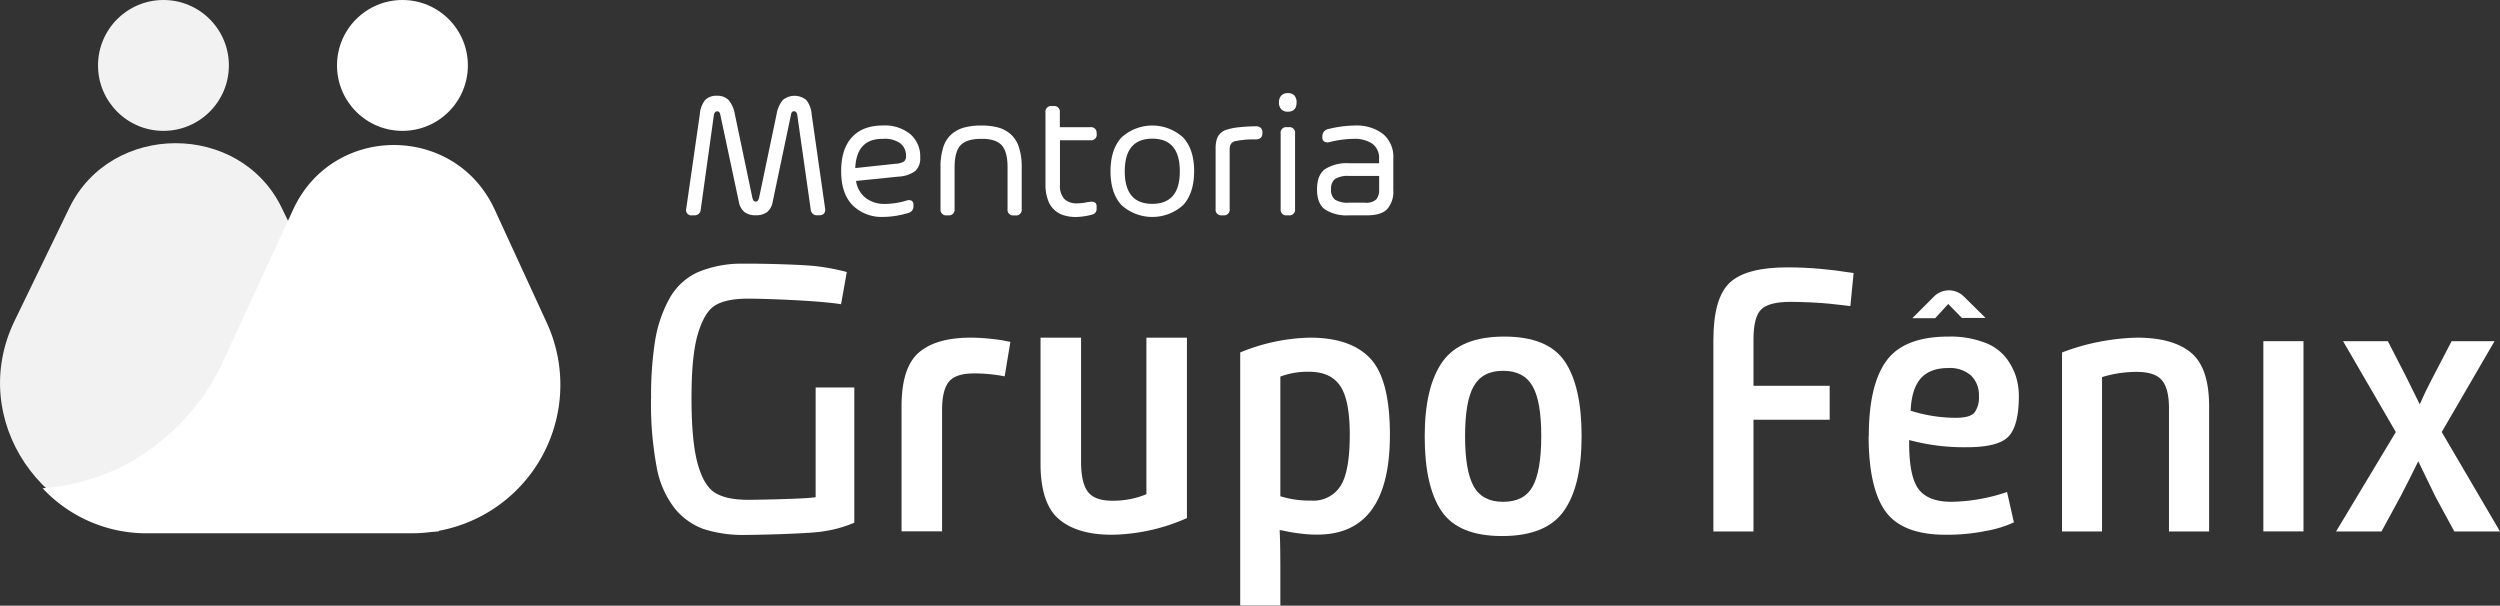 <svg xmlns="http://www.w3.org/2000/svg" viewBox="0 0 576.17 139.58"><rect x="0" y="0" width="576.17" height="139.58" fill="#333333" stroke="none"/><defs><style>.cls-1{fill:#fff;}.cls-2{fill:#f2f2f2;}</style></defs><g id="Camada_1" data-name="Camada 1"><path class="cls-1" d="M150.06,91.81a81,81,0,0,1,.92-13.3,30,30,0,0,1,3.24-9.58,14.2,14.2,0,0,1,6.53-6.16,25.8,25.8,0,0,1,10.47-2c3.33-.06,14.51.19,17.52.66a49.9,49.9,0,0,1,6.42,1.26l-1.32,7.42c-5.58-.9-18.74-1.31-21.77-1.28s-5.57.52-7.25,1.55-3,3.25-4,6.64-1.45,8.3-1.45,14.75c0,6.63.47,11.64,1.41,15.06s2.27,5.65,4,6.73,4.27,1.63,7.65,1.63c1.88,0,13.24-.2,15.55-.6V89.3h8.91v31.17a28.86,28.86,0,0,1-7.21,2c-3.18.54-15.27.81-17.72.81a29.87,29.87,0,0,1-9.76-1.34,15.32,15.32,0,0,1-6.72-4.8,21.81,21.81,0,0,1-4.16-9.61,79.56,79.56,0,0,1-1.28-15.68"/><path class="cls-1" d="M232.86,78.8l-1.32,7.94a36.46,36.46,0,0,0-7.08-.68c-2.79,0-4.71.63-5.76,1.91s-1.58,3.44-1.58,6.49v28h-9.34V93.65q0-8.93,3.95-12.37t11.88-3.46a43.84,43.84,0,0,1,4.5.24c1.55.16,2.72.32,3.51.49Z"/><path class="cls-1" d="M273.55,77.82V119.4a44.05,44.05,0,0,1-17.32,3.84q-7.94,0-12.17-3.58t-4.25-12.75V77.82h9.34V106.4c0,3.27.53,5.58,1.58,6.95s2.91,2.05,5.59,2.05a20,20,0,0,0,7.89-1.5V77.82Z"/><path class="cls-1" d="M320.33,100.21q0,23.08-16.84,23a27.28,27.28,0,0,1-3.14-.17c-1-.11-1.88-.23-2.54-.34s-1.25-.23-1.79-.34a9.38,9.38,0,0,0-.94-.17h-.17c.12,1.88.17,5,.17,9.51v7.85h-9.25V81.23a44.16,44.16,0,0,1,16.08-3.41q9.42,0,13.92,4.82t4.5,17.57M295.08,86.82v27.55a22.82,22.82,0,0,0,7.17,1,7.38,7.38,0,0,0,6.67-3.33q2.16-3.33,2.16-11.86,0-8-2.22-11.26t-7.21-3.24a17.85,17.85,0,0,0-6.57,1.11"/><path class="cls-1" d="M346.17,123.54q-10.05,0-13.94-5.73t-3.88-17.26q0-11.42,4.11-17.2t14.23-5.78q10.06,0,13.94,5.73t3.88,17.25q0,11.43-4.09,17.21t-14.25,5.78m.26-7.89c3.21,0,5.47-1.16,6.78-3.5s2-6.19,2-11.6-.65-9.19-2-11.55-3.57-3.54-6.78-3.54S341,86.64,339.65,89s-2,6.21-2,11.55.67,9.2,2,11.56,3.59,3.54,6.74,3.54"/><path class="cls-1" d="M430.7,100.47q0-11.77,4.08-17.34t14.35-5.56a22.24,22.24,0,0,1,8.1,1.32,11.32,11.32,0,0,1,5,3.45,14.55,14.55,0,0,1,2.35,4.33,15.4,15.4,0,0,1,.7,4.63q0,6.66-2.3,9.21t-9.64,2.56A48.35,48.35,0,0,1,440,101.41v.72q0,7.77,2.2,10.64t7.53,2.88a41.91,41.91,0,0,0,12.83-2.26l1.58,7a25.71,25.71,0,0,1-6.12,1.91,44.83,44.83,0,0,1-9.62.94q-9.93,0-13.83-5.35t-3.91-17.42m10.07-27.14,5-5a4.88,4.88,0,0,1,6.87,0l5,4.94h-5.45L449,70.06l-3,3.27Zm-.47,21.3a34.49,34.49,0,0,0,10.49,1.66c2.22,0,3.66-.41,4.33-1.24a5.85,5.85,0,0,0,1-3.75,6.31,6.31,0,0,0-1.79-4.73A7.39,7.39,0,0,0,449,84.82q-4.18,0-6.3,2.36t-2.36,7.45"/><path class="cls-1" d="M475.23,122.48V81.23a51.85,51.85,0,0,1,17.31-3.41q8.23,0,12.41,3.46t4.18,12.37v28.83h-9.25V94.07c0-3-.55-5.16-1.63-6.44s-3-1.92-5.8-1.92a26.87,26.87,0,0,0-8,1.2v35.57Z"/><rect class="cls-1" x="521.63" y="78.63" width="9.25" height="43.84"/><path class="cls-1" d="M538.39,122.48l13.77-22.91L540,78.63h10.32l4.09,7.94,3.24,6.56.26-.42c.11-.29.28-.66.49-1.13s.45-1,.7-1.5.56-1.13.92-1.83.68-1.34,1-1.94l4-7.68h9.89L562.74,99.57l13.43,22.91H565.64l-4.31-7.94-4-8.23q-2,4.09-4,7.94l-4.47,8.23Z"/><path class="cls-1" d="M404.12,78.29V88.92h17.56v7.81H404.12v25.75h-9.24V78.42q0-9.76,3.78-13.28t13.27-3.52c2.64,0,5.25.12,7.81.36s4.44.47,5.65.69l1.81.25-.75,7.6c-.06,0-.59,0-1.61-.17L421.68,70q-1.65-.18-4.2-.3c-1.7-.08-3.33-.13-4.88-.13q-4.85,0-6.67,1.71c-1.2,1.14-1.81,3.47-1.81,7"/><path class="cls-1" d="M159.52,49.63a1.23,1.23,0,0,1-1.36-1.57l3.12-21.68a6,6,0,0,1,1.22-3.31,3.55,3.55,0,0,1,2.71-1,3.61,3.61,0,0,1,2.72,1,6.9,6.9,0,0,1,1.43,3.25l4,19.09c.14.71.4,1.06.8,1.06s.68-.35.82-1.06l4-19.09a6.8,6.8,0,0,1,1.43-3.26,4.24,4.24,0,0,1,5.42,0,5.91,5.91,0,0,1,1.23,3.3l3.1,21.68a1.42,1.42,0,0,1-.25,1.16,1.39,1.39,0,0,1-1.12.41h-.4a1.4,1.4,0,0,1-1.55-1.36l-3.1-21.79c-.1-.54-.34-.82-.74-.82s-.61.25-.69.74l-4.22,20.07a3.88,3.88,0,0,1-1.29,2.42,4.24,4.24,0,0,1-2.63.74,4.13,4.13,0,0,1-2.61-.75,3.93,3.93,0,0,1-1.29-2.41L166,26.4c-.09-.49-.33-.74-.71-.74s-.65.28-.76.82L161.5,48.27A1.4,1.4,0,0,1,160,49.63Z"/><path class="cls-1" d="M212.08,36.29a4,4,0,0,1-1.1,3.09,7,7,0,0,1-3.87,1.32l-9.82,1a6.13,6.13,0,0,0,2.24,3.94A7.22,7.22,0,0,0,204,47a18.23,18.23,0,0,0,4.85-.75,1.58,1.58,0,0,1,1.23,0,1,1,0,0,1,.44.94v.27a1.53,1.53,0,0,1-1.22,1.63,20.3,20.3,0,0,1-5.67.9,9.51,9.51,0,0,1-7.15-2.7c-1.75-1.81-2.62-4.41-2.62-7.83s.82-6,2.47-7.81,4-2.73,7.18-2.73a9.28,9.28,0,0,1,6.29,2A6.75,6.75,0,0,1,212.08,36.29Zm-15,2.45,9.32-1a4.1,4.1,0,0,0,1.93-.52,1.47,1.47,0,0,0,.48-1.23,3.6,3.6,0,0,0-1.37-3A6.2,6.2,0,0,0,203.52,32Q197.41,31.92,197.11,38.74Z"/><path class="cls-1" d="M222.15,29.41a14.4,14.4,0,0,1,4-.48,14.66,14.66,0,0,1,4,.48A7.36,7.36,0,0,1,233,31a6.67,6.67,0,0,1,1.85,3,14.62,14.62,0,0,1,.62,4.6v9.58a1.3,1.3,0,0,1-1.46,1.47h-.33a1.3,1.3,0,0,1-1.47-1.47V38.58q0-3.73-1.42-5.18T226.13,32q-3.28,0-4.7,1.43T220,38.58v9.58a1.3,1.3,0,0,1-1.47,1.47h-.3a1.3,1.3,0,0,1-1.47-1.47V38.58a14.62,14.62,0,0,1,.62-4.6,6.61,6.61,0,0,1,1.87-3A7.35,7.35,0,0,1,222.15,29.41Z"/><path class="cls-1" d="M252.76,30.87a1.3,1.3,0,0,1-1.47,1.46h-7V42.57a4.56,4.56,0,0,0,1,3.29,4.09,4.09,0,0,0,3.06,1,9.62,9.62,0,0,0,1.86-.19,9.85,9.85,0,0,1,1.24-.18,1.55,1.55,0,0,1,1,.26,1.08,1.08,0,0,1,.28.84v.45a1.3,1.3,0,0,1-1,1.41,16,16,0,0,1-3.43.55,9.09,9.09,0,0,1-3-.35A5.5,5.5,0,0,1,241.49,46a10.06,10.06,0,0,1-.54-3.46V25.91a1.3,1.3,0,0,1,1.47-1.47h.37a1.3,1.3,0,0,1,1.47,1.47v3.4h7a1.29,1.29,0,0,1,1.47,1.45Z"/><path class="cls-1" d="M272.68,47.26a10.59,10.59,0,0,1-14.22,0q-2.52-2.74-2.52-7.78t2.52-7.79a10.54,10.54,0,0,1,14.22,0q2.54,2.76,2.53,7.79T272.68,47.26Zm-13.46-7.79q0,7.52,6.35,7.51t6.34-7.51q0-7.51-6.34-7.51T259.22,39.47Z"/><path class="cls-1" d="M289.38,29.11a1.62,1.62,0,0,1,1.18.36,1.44,1.44,0,0,1,.39,1.09v.1q0,1.47-1.59,1.47c-1.14,0-2.06,0-2.77.12a14.73,14.73,0,0,0-1.73.25,1.65,1.65,0,0,0-1,.48,1.53,1.53,0,0,0-.38.67,4.15,4.15,0,0,0-.08,1V48.16A1.3,1.3,0,0,1,282,49.63h-.37a1.3,1.3,0,0,1-1.47-1.47V34.27a7.44,7.44,0,0,1,.22-2,3.32,3.32,0,0,1,2.38-2.39,13.2,13.2,0,0,1,2.66-.54A39.73,39.73,0,0,1,289.38,29.11Z"/><path class="cls-1" d="M296.82,25.74a2,2,0,0,1-1.53-.56,2.22,2.22,0,0,1-.53-1.58,2.24,2.24,0,0,1,.53-1.57,2,2,0,0,1,1.53-.57,1.91,1.91,0,0,1,1.5.56,2.32,2.32,0,0,1,.5,1.58C298.82,25,298.15,25.74,296.82,25.74Zm-.2,23.89a1.3,1.3,0,0,1-1.47-1.47V30.76a1.28,1.28,0,0,1,1.47-1.45H297a1.29,1.29,0,0,1,1.47,1.45v17.4A1.3,1.3,0,0,1,297,49.63Z"/><path class="cls-1" d="M312.3,28.93a10,10,0,0,1,6.4,1.91,6.84,6.84,0,0,1,2.41,5.7v7.22a6.06,6.06,0,0,1-1.42,4.44c-.94,1-2.54,1.43-4.78,1.43h-4a9.38,9.38,0,0,1-5.53-1.35c-1.24-.91-1.85-2.46-1.85-4.65s.61-3.73,1.85-4.65a9.3,9.3,0,0,1,5.53-1.36h6.92V36.54a4,4,0,0,0-1.54-3.41A7.28,7.28,0,0,0,312,32a24.12,24.12,0,0,0-5.61.75,1.54,1.54,0,0,1-1.2-.12,1.1,1.1,0,0,1-.43-1v-.2a1.69,1.69,0,0,1,1.51-1.72A26,26,0,0,1,312.3,28.93Zm2.3,17.78a3.35,3.35,0,0,0,2.59-.76,3.51,3.51,0,0,0,.66-2.34V40.55h-6.92a5.58,5.58,0,0,0-3.25.7,2.8,2.8,0,0,0-.91,2.38,2.81,2.81,0,0,0,.91,2.39,5.59,5.59,0,0,0,3.25.69Z"/><path class="cls-2" d="M16,47.86,3.36,73.94c-11,22.67,6.4,48.55,32.68,48.55h65.13L64.91,47.86C55.29,28.05,25.66,28.05,16,47.86Z"/><path class="cls-1" d="M114,48.28l12,26.08A34.21,34.21,0,0,1,95,122.9H33.11A32.72,32.72,0,0,1,9.82,112.53a49.67,49.67,0,0,0,18.27-5A51.54,51.54,0,0,0,50.88,84.42q8.34-18.08,16.69-36.14C76.72,28.47,104.87,28.47,114,48.28Z"/><circle class="cls-2" cx="37.67" cy="15.08" r="15.08"/><circle class="cls-1" cx="92.75" cy="15.08" r="15.08"/></g></svg>